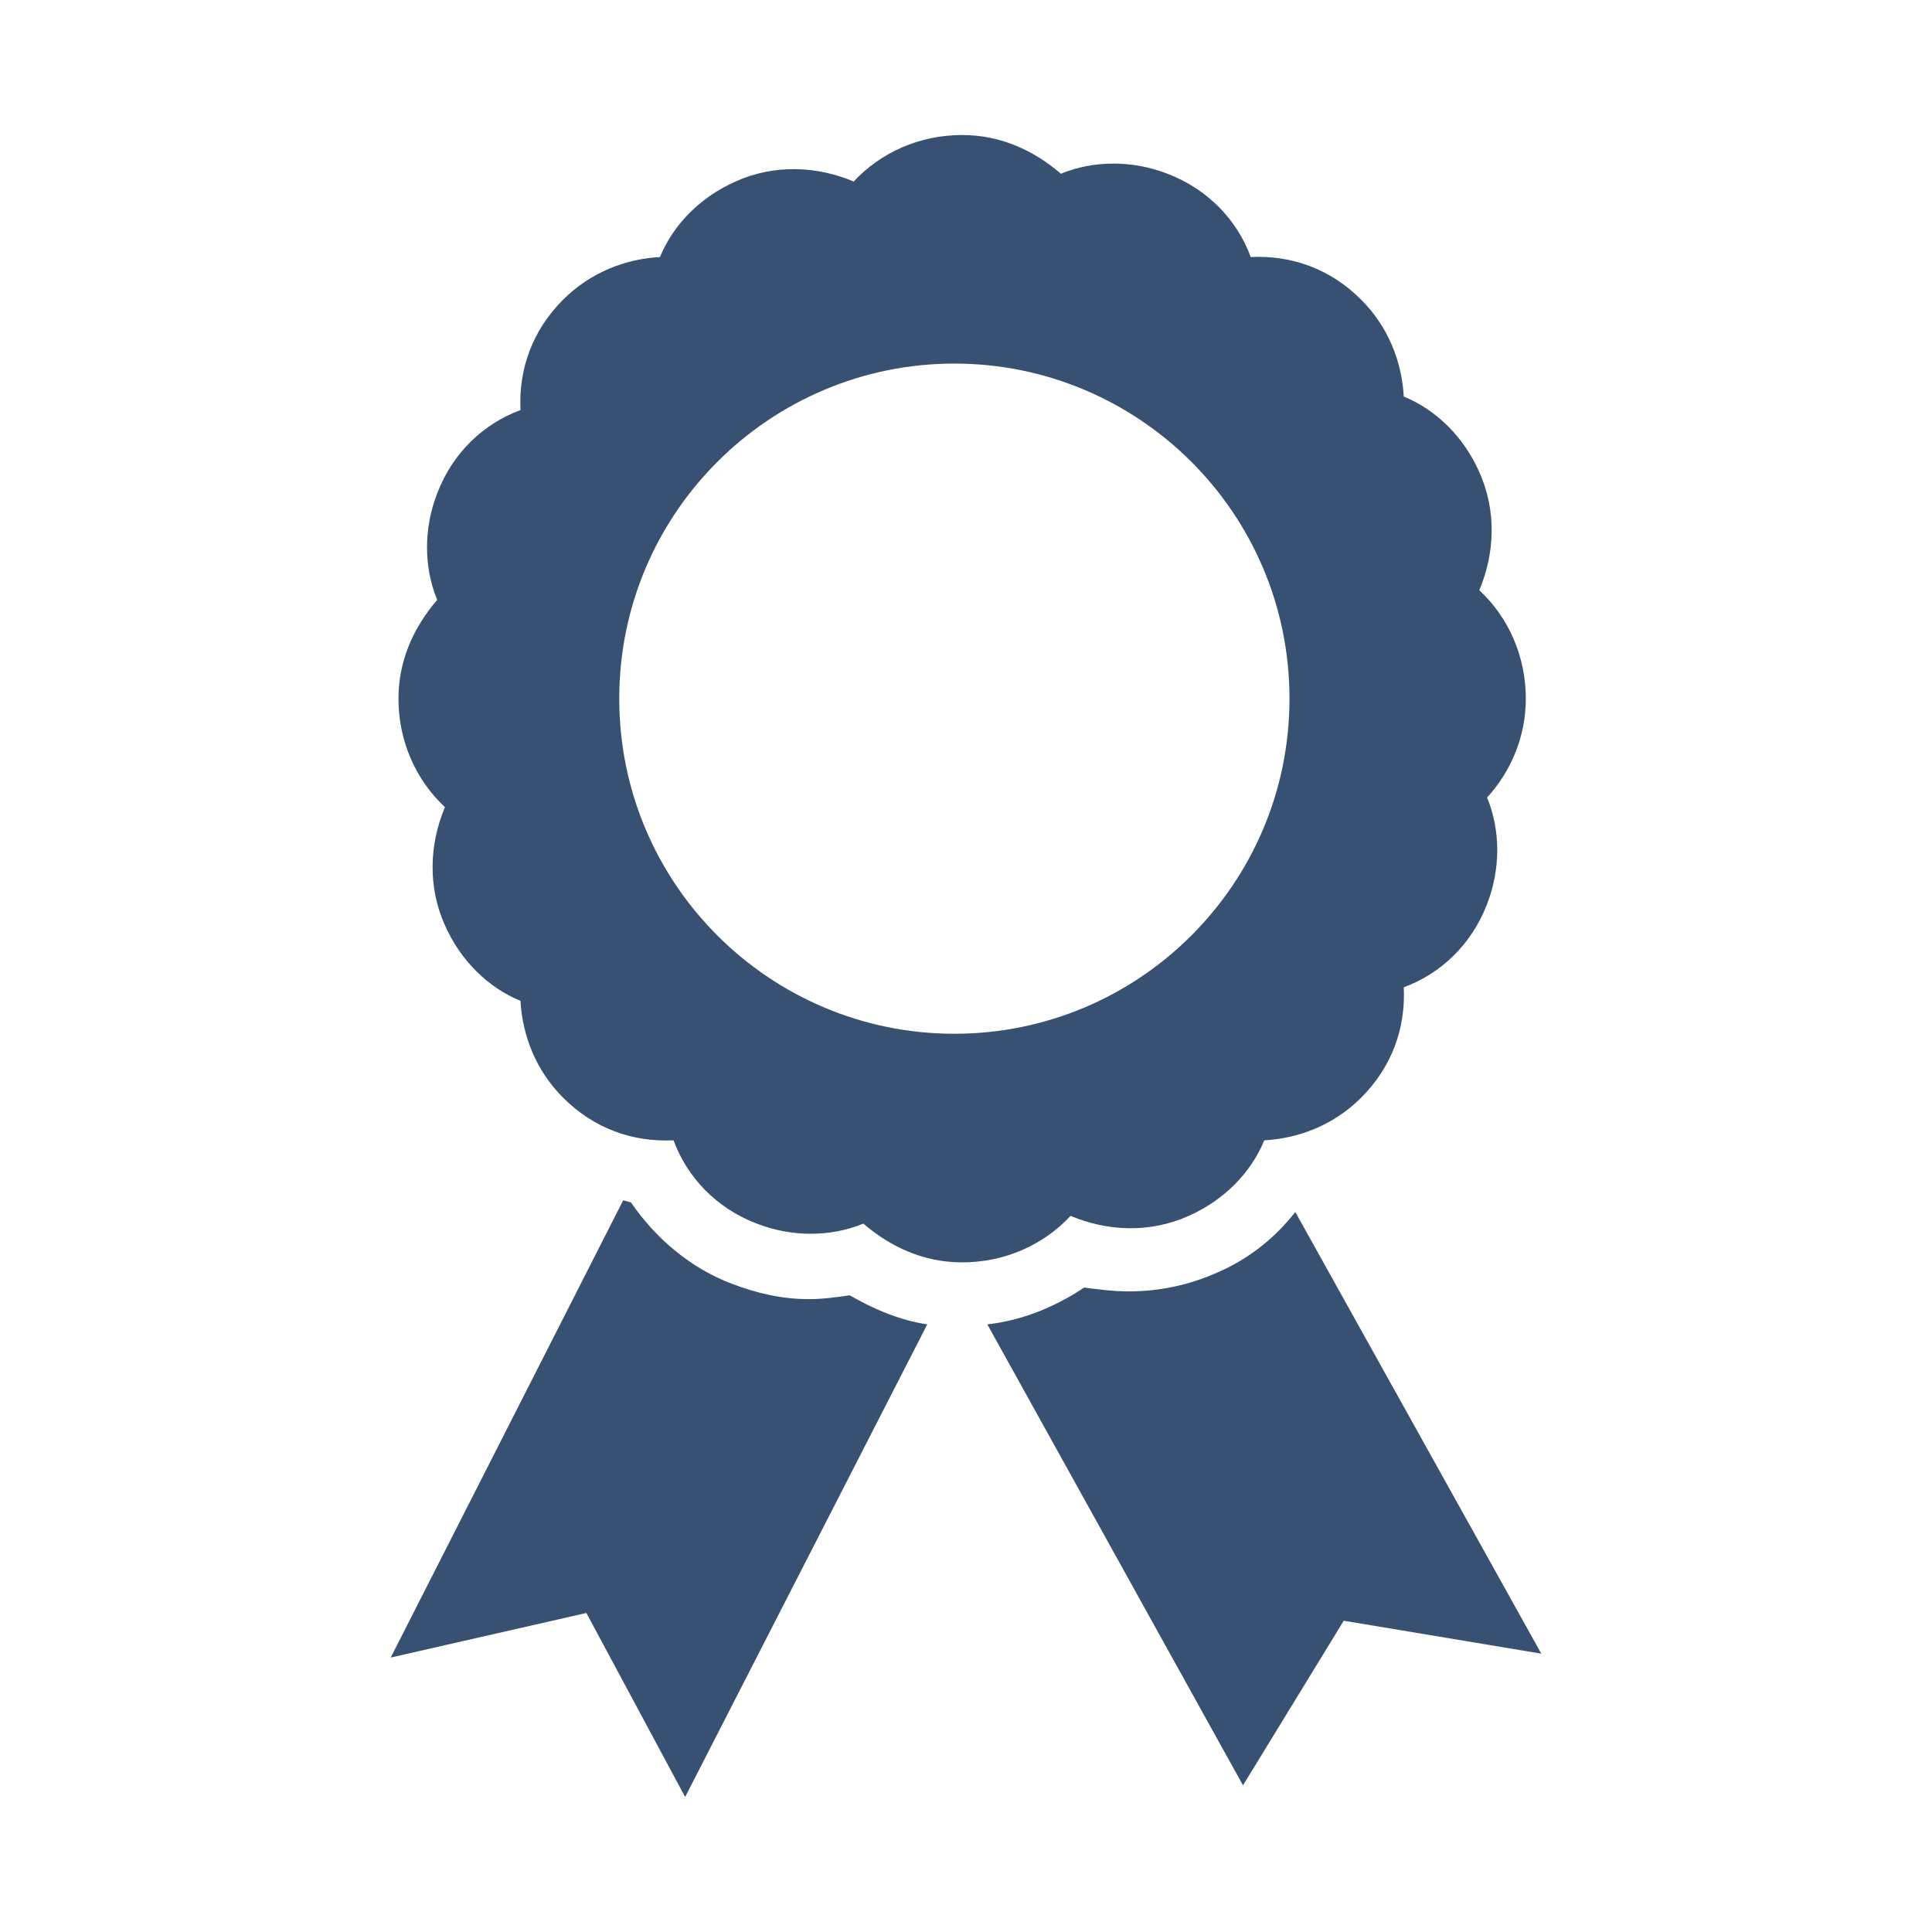 <svg width="80" height="80" viewBox="0 0 80 80" fill="none" xmlns="http://www.w3.org/2000/svg">
<path d="M33.504 53.795C32.381 53.795 31.338 53.554 30.295 53.154C28.611 52.513 27.167 51.309 26.125 49.785C26.044 49.785 25.884 49.705 25.804 49.705L16.179 68.635L24.28 66.79L28.37 74.409L38.396 54.839C37.274 54.678 36.151 54.197 35.188 53.636C34.627 53.715 34.065 53.795 33.504 53.795Z" fill="#385071"/>
<path d="M50.267 52.752C49.144 53.234 47.941 53.474 46.738 53.474C46.096 53.474 45.535 53.395 44.893 53.315C43.69 54.117 42.327 54.678 40.883 54.839L51.47 73.927L55.641 67.111L63.822 68.474L53.636 50.187C52.754 51.309 51.631 52.191 50.267 52.752Z" fill="#385071"/>
<path d="M39.519 42.806C31.899 42.806 25.642 36.63 25.642 28.93C25.642 21.23 31.899 15.055 39.519 15.055C47.139 15.055 53.395 21.23 53.395 28.93C53.395 36.63 47.139 42.806 39.519 42.806ZM63.181 28.93C63.181 27.166 62.459 25.562 61.255 24.439C61.897 22.916 61.977 21.151 61.255 19.547C60.614 18.102 59.49 16.98 58.127 16.419C58.047 14.975 57.486 13.53 56.362 12.409C55.08 11.124 53.475 10.563 51.791 10.643C51.23 9.12 50.026 7.837 48.342 7.194C46.898 6.633 45.294 6.633 43.931 7.194C42.807 6.231 41.444 5.591 39.84 5.591C38.075 5.591 36.471 6.312 35.349 7.516C33.825 6.873 32.059 6.793 30.456 7.516C29.012 8.158 27.889 9.28 27.328 10.643C25.884 10.723 24.439 11.286 23.317 12.409C22.034 13.691 21.471 15.296 21.552 16.98C20.029 17.541 18.744 18.744 18.104 20.428C17.541 21.872 17.541 23.477 18.104 24.84C17.14 25.963 16.5 27.326 16.5 28.93C16.5 30.695 17.221 32.3 18.424 33.422C17.782 34.947 17.703 36.712 18.424 38.316C19.066 39.76 20.189 40.882 21.552 41.444C21.633 42.888 22.194 44.331 23.317 45.453C24.601 46.737 26.204 47.298 27.889 47.218C28.451 48.742 29.654 50.026 31.337 50.667C32.782 51.228 34.386 51.228 35.749 50.667C36.873 51.63 38.236 52.272 39.84 52.272C41.605 52.272 43.209 51.55 44.331 50.346C45.855 50.989 47.62 51.069 49.224 50.346C50.667 49.705 51.791 48.581 52.352 47.218C53.795 47.139 55.239 46.577 56.362 45.453C57.645 44.17 58.208 42.566 58.127 40.882C59.651 40.321 60.934 39.117 61.577 37.434C62.138 35.989 62.138 34.386 61.577 33.022C62.538 31.979 63.181 30.535 63.181 28.93Z" fill="#385071"/>
</svg>
